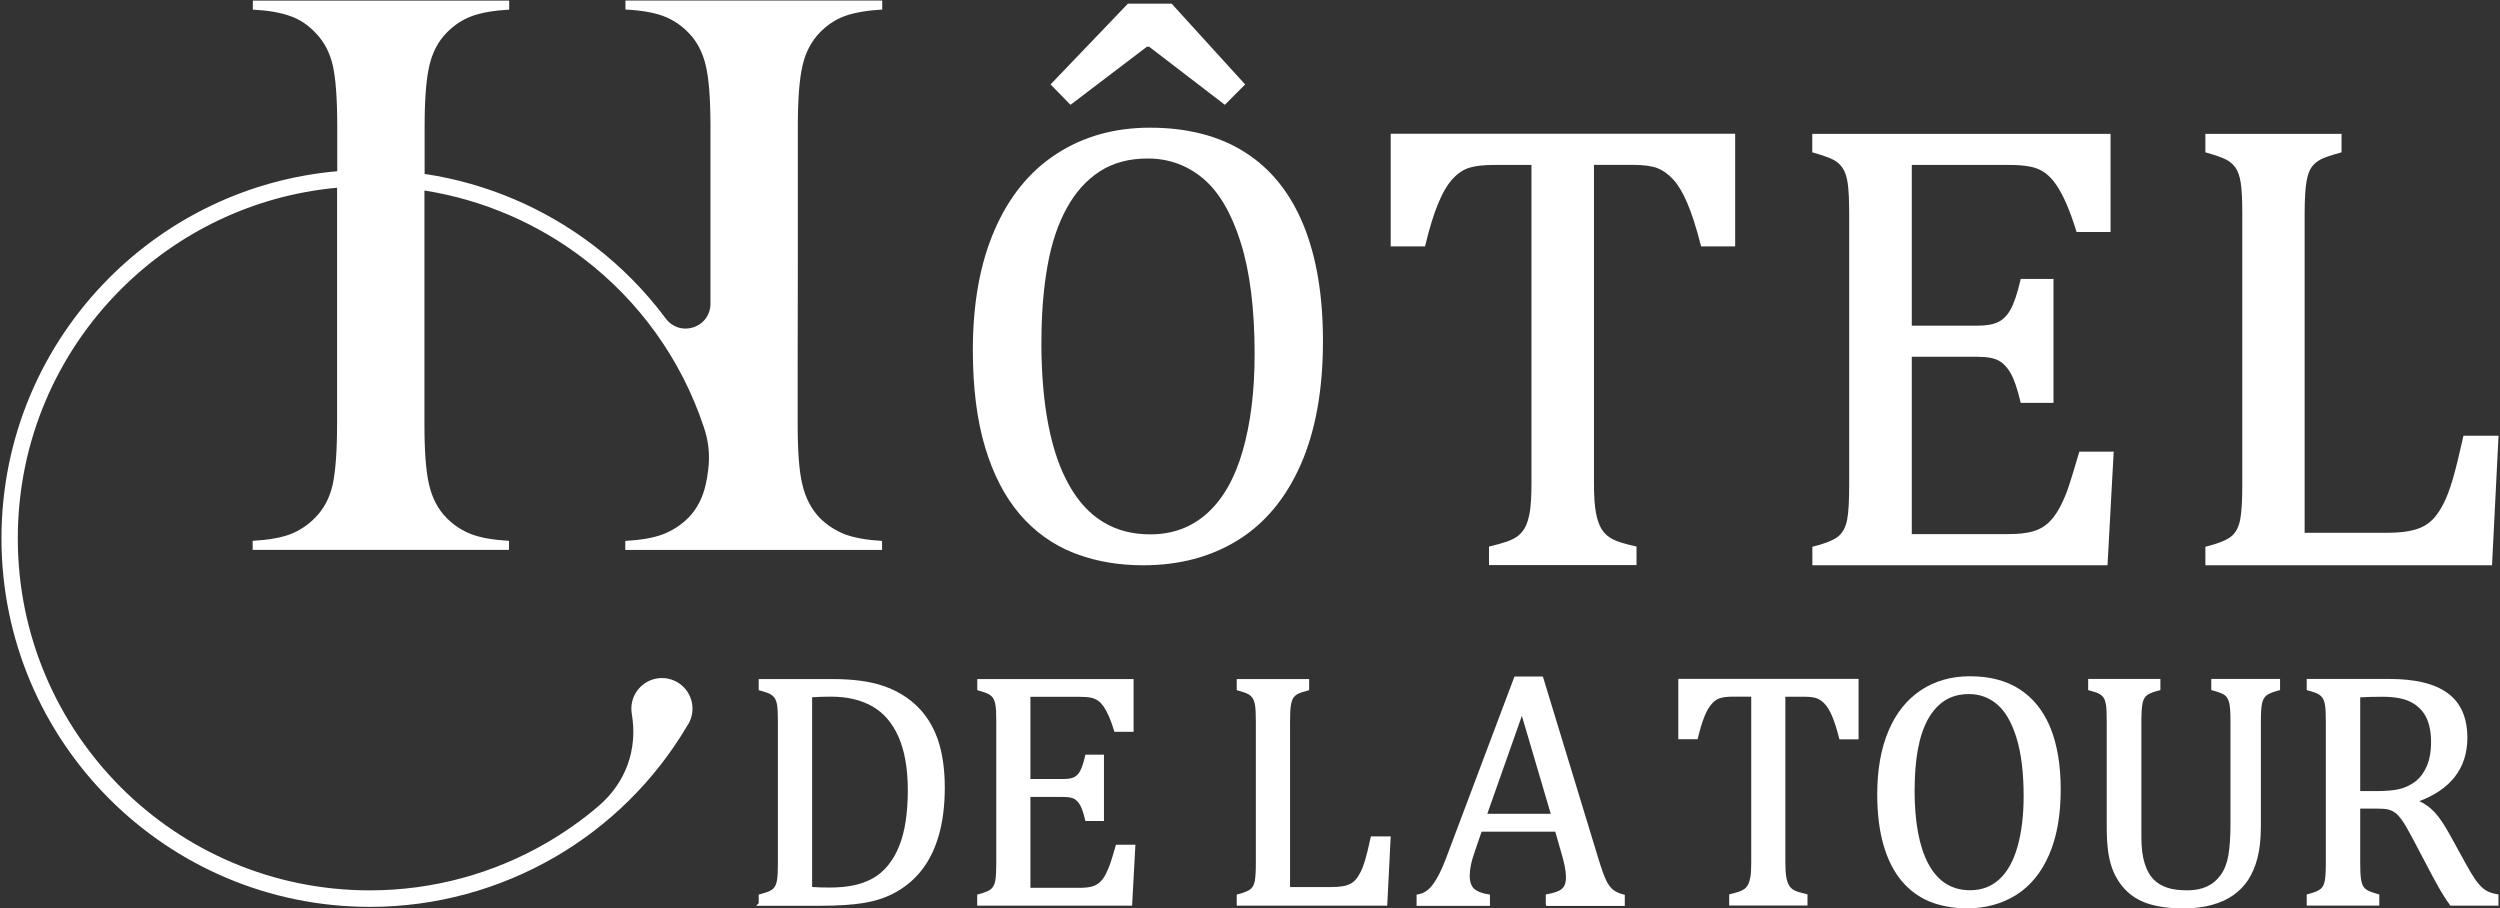 <svg width="322" height="117" viewBox="0 0 322 117" fill="none" xmlns="http://www.w3.org/2000/svg">
<rect x="0" y="0" width="322" height="117" fill="#333333" stroke="none"/>
<path d="M102.738 47.445V54.57C102.738 58.105 102.928 60.711 103.342 62.4C103.733 64.1 104.471 65.509 105.534 66.661C106.507 67.634 107.603 68.339 108.822 68.82C110.063 69.279 111.652 69.558 113.609 69.67V70.833H80.537V69.67C82.55 69.558 84.16 69.279 85.379 68.82C86.621 68.339 87.717 67.634 88.69 66.661C89.752 65.565 90.491 64.167 90.882 62.467C91.016 61.919 91.128 61.259 91.218 60.509C91.453 58.563 91.274 56.852 90.647 54.995C87.728 46.215 82.27 38.754 75.235 33.363C69.308 28.822 62.261 25.735 54.667 24.538V54.592C54.667 58.116 54.857 60.733 55.271 62.444C55.663 64.145 56.401 65.554 57.463 66.65C58.403 67.623 59.476 68.328 60.718 68.809C61.937 69.267 63.547 69.547 65.561 69.659V70.822H32.544V69.659C34.546 69.547 36.157 69.267 37.387 68.809C38.606 68.328 39.68 67.623 40.62 66.65C41.716 65.532 42.454 64.133 42.845 62.444C43.214 60.744 43.416 58.127 43.416 54.559V24.18C32.578 25.175 22.836 29.996 15.566 37.267C7.357 45.477 2.291 56.807 2.291 69.335C2.291 81.862 7.368 93.193 15.566 101.403C23.776 109.613 35.106 114.679 47.632 114.679C55.763 114.679 63.581 112.509 70.37 108.572C72.741 107.197 75 105.608 77.092 103.819C80.615 100.81 82.158 96.503 81.375 91.951C81.342 91.727 81.32 91.504 81.32 91.269C81.32 89.099 83.087 87.332 85.256 87.332C87.426 87.332 89.193 89.099 89.193 91.269C89.193 92.119 88.925 92.902 88.478 93.539C84.272 100.642 78.356 106.402 71.444 110.407C64.33 114.523 56.155 116.805 47.654 116.805C34.546 116.805 22.68 111.492 14.09 102.901C5.501 94.311 0.188 82.444 0.188 69.335C0.188 56.225 5.501 44.358 14.09 35.768C21.751 28.106 32.019 23.05 43.438 22.055V16.328C43.438 12.76 43.248 10.142 42.868 8.442C42.476 6.742 41.738 5.344 40.642 4.237C39.702 3.23 38.629 2.503 37.376 2.067C36.135 1.619 34.524 1.34 32.567 1.239V0.076H65.583V1.239C63.603 1.351 62.015 1.63 60.796 2.067C59.555 2.525 58.459 3.252 57.486 4.259C56.423 5.355 55.685 6.776 55.293 8.487C54.891 10.198 54.69 12.838 54.69 16.373V22.401C62.765 23.609 70.258 26.864 76.544 31.685C80.011 34.347 83.12 37.49 85.749 41.025C86.587 42.154 87.985 42.591 89.316 42.154C90.647 41.718 91.508 40.521 91.508 39.123V16.361C91.508 12.793 91.318 10.154 90.904 8.453C90.513 6.753 89.775 5.344 88.712 4.248C87.739 3.241 86.643 2.514 85.402 2.055C84.183 1.608 82.572 1.328 80.559 1.228V0.065H113.631V1.228C111.674 1.34 110.075 1.619 108.844 2.055C107.625 2.492 106.529 3.219 105.556 4.225C104.494 5.344 103.755 6.742 103.364 8.453C102.961 10.165 102.76 12.782 102.76 16.328V34.001" fill="white"/>
<path d="M100.096 90.845C100.16 91.263 100.194 91.963 100.194 92.946V111.167C100.194 112.128 100.16 112.829 100.096 113.259C100.031 113.691 99.922 114.005 99.793 114.2L99.79 114.205C99.671 114.406 99.483 114.571 99.226 114.715C98.974 114.856 98.541 115.006 97.894 115.174L97.722 115.218V116.329L97.388 116.664H105.567C107.922 116.664 109.815 116.541 111.253 116.303C112.694 116.065 113.959 115.655 115.068 115.083C116.402 114.388 117.532 113.485 118.447 112.399C119.511 111.152 120.318 109.601 120.862 107.776C121.418 105.948 121.689 103.801 121.689 101.447C121.689 99.092 121.396 97.041 120.815 95.322L120.701 95.001C120.111 93.412 119.259 92.077 118.142 90.983C116.952 89.815 115.49 88.937 113.773 88.346C112.051 87.753 109.843 87.461 107.178 87.461H97.722V88.894L97.891 88.939C98.538 89.115 98.974 89.275 99.22 89.407C99.424 89.531 99.594 89.677 99.732 89.849L99.789 89.925C99.919 90.124 100.032 90.433 100.096 90.845ZM115.715 94.874C116.514 96.67 116.926 98.973 116.926 101.805C116.926 103.205 116.837 104.505 116.66 105.688C116.494 106.869 116.218 107.938 115.845 108.893C115.473 109.857 114.992 110.697 114.404 111.426C113.817 112.155 113.156 112.717 112.423 113.126C111.686 113.538 110.87 113.833 109.962 114.03C109.051 114.217 108.015 114.316 106.853 114.316C105.89 114.316 105.139 114.288 104.599 114.244V89.805C105.389 89.751 106.219 89.73 107.088 89.73C109.125 89.73 110.875 90.149 112.333 90.965C113.783 91.787 114.916 93.078 115.715 94.874Z" fill="white"/>
<path d="M146.004 87.918V87.573V87.461H145.892H145.547H125.873V88.892L126.04 88.939C126.672 89.116 127.109 89.278 127.354 89.41C127.589 89.554 127.78 89.721 127.911 89.926C128.046 90.139 128.161 90.443 128.225 90.867C128.289 91.285 128.322 91.975 128.322 92.947V111.167C128.322 112.204 128.278 112.96 128.192 113.442C128.109 113.908 127.923 114.253 127.677 114.481C127.434 114.715 126.906 114.95 126.034 115.174L125.862 115.218V116.653H145.813L146.24 108.802H143.736L143.688 108.966C143.645 109.113 143.603 109.255 143.563 109.391C143.344 110.14 143.172 110.727 143.031 111.138C142.867 111.621 142.669 112.092 142.439 112.553C142.214 113.003 141.961 113.348 141.671 113.617C141.385 113.882 141.06 114.066 140.658 114.18C140.25 114.294 139.726 114.35 139.042 114.35H132.717V102.649H136.996C137.639 102.649 138.097 102.748 138.372 102.9C138.649 103.053 138.913 103.329 139.133 103.728C139.352 104.125 139.559 104.738 139.759 105.572L139.801 105.748H142.19V97.203H139.801L139.759 97.379C139.547 98.271 139.34 98.905 139.121 99.301C138.903 99.697 138.643 99.959 138.35 100.101C138.046 100.247 137.593 100.335 136.996 100.335H132.717V89.752H139.143C139.683 89.752 140.136 89.785 140.507 89.86C140.869 89.932 141.178 90.068 141.44 90.26C141.668 90.418 141.888 90.643 142.089 90.918L142.174 91.039C142.401 91.384 142.629 91.808 142.848 92.311C143.067 92.814 143.276 93.409 143.487 94.098L143.537 94.26H146.004V87.918Z" fill="white"/>
<path d="M171.443 114.25H166.158V92.946C166.158 91.927 166.192 91.21 166.277 90.776C166.365 90.327 166.48 90.022 166.616 89.84C166.762 89.645 166.948 89.488 167.176 89.369C167.409 89.248 167.833 89.108 168.45 88.939L168.618 88.893V87.461H159.292V88.892L159.46 88.939C160.099 89.115 160.535 89.276 160.781 89.408C161.018 89.553 161.21 89.72 161.341 89.926C161.476 90.139 161.591 90.443 161.655 90.868C161.719 91.285 161.753 91.975 161.753 92.946V111.167C161.753 112.205 161.708 112.96 161.622 113.443C161.539 113.912 161.366 114.251 161.114 114.475L161.107 114.481C160.864 114.715 160.336 114.95 159.464 115.174L159.292 115.218V116.653H178.674L179.122 107.728H176.572L176.532 107.908C176.253 109.182 176.02 110.138 175.832 110.767C175.644 111.397 175.447 111.919 175.244 112.315C175.036 112.72 174.834 113.038 174.616 113.287C174.399 113.535 174.164 113.718 173.902 113.849C173.634 113.983 173.32 114.088 172.928 114.152C172.53 114.216 172.04 114.25 171.443 114.25Z" fill="white"/>
<path fill-rule="evenodd" clip-rule="evenodd" d="M189.862 114.466C189.503 114.135 189.299 113.583 189.299 112.778C189.299 112.361 189.352 111.896 189.461 111.371C189.57 110.849 189.801 110.076 190.169 109.039L190.832 107.123H200.317L201.052 109.676C201.253 110.369 201.419 110.977 201.529 111.526C201.638 112.061 201.692 112.561 201.692 113.024C201.692 113.503 201.607 113.864 201.464 114.121C201.323 114.375 201.093 114.581 200.79 114.732C200.482 114.886 199.981 115.038 199.283 115.171L199.097 115.206V116.461L199.109 116.496L199.121 116.53L199.172 116.686H209.274V115.25L209.1 115.207C208.486 115.056 208.031 114.835 207.697 114.542C207.36 114.245 207.064 113.816 206.815 113.265C206.627 112.847 206.411 112.277 206.175 111.557L205.931 110.787L198.723 87.136H195.063L195.008 87.285L186.227 110.606C185.683 112.05 185.122 113.158 184.558 113.917C184.004 114.663 183.359 115.08 182.648 115.192L182.455 115.222V116.675H191.905V115.221L191.71 115.192C190.847 115.061 190.239 114.814 189.862 114.466ZM199.736 104.82H191.563L196.018 92.201L199.736 104.82Z" fill="white"/>
<path d="M216.323 87.439H216.165V87.491V87.896V95.211H218.654L218.696 95.036C218.963 93.923 219.241 93.004 219.537 92.281C219.821 91.559 220.146 91.013 220.49 90.638C220.825 90.26 221.193 90.02 221.569 89.911C221.966 89.796 222.492 89.73 223.138 89.73H225.559V111.078C225.559 111.915 225.526 112.535 225.452 112.95C225.375 113.375 225.28 113.685 225.16 113.913C225.038 114.148 224.889 114.334 224.719 114.467C224.531 114.615 224.298 114.738 223.992 114.844C223.677 114.952 223.316 115.051 222.895 115.15L222.719 115.192V116.631H232.806V115.19L232.628 115.15C231.939 114.994 231.456 114.842 231.156 114.697C230.867 114.558 230.64 114.358 230.473 114.103L230.413 114.006C230.274 113.768 230.16 113.442 230.084 113.028C229.998 112.555 229.954 111.911 229.954 111.089V89.741H232.398C233.159 89.741 233.694 89.82 234.045 89.959C234.391 90.102 234.733 90.338 235.048 90.684C235.361 91.029 235.673 91.531 235.968 92.22C236.264 92.909 236.563 93.847 236.875 95.051L236.919 95.222H239.382V87.439H216.622H216.323Z" fill="white"/>
<path d="M263.924 110.095C264.925 107.799 265.42 104.992 265.42 101.682C265.42 98.586 264.981 95.937 264.105 93.766L263.934 93.364C263.052 91.387 261.795 89.86 260.16 88.795C258.415 87.658 256.266 87.103 253.727 87.103C251.338 87.103 249.235 87.695 247.415 88.897C245.606 90.099 244.203 91.848 243.238 94.132C242.272 96.415 241.788 99.132 241.788 102.286C241.788 104.841 242.07 107.056 242.614 108.905C243.158 110.751 243.931 112.28 244.951 113.484C245.959 114.687 247.177 115.571 248.599 116.145C249.952 116.68 251.437 116.962 253.062 116.986V117H253.291C255.711 117 257.845 116.42 259.675 115.276C261.51 114.129 262.925 112.389 263.924 110.095ZM246.597 101.787L246.607 101.777V101.682C246.607 99.791 246.741 98.083 247.018 96.555C247.294 95.03 247.724 93.734 248.302 92.676C248.879 91.62 249.603 90.812 250.473 90.242C251.337 89.687 252.378 89.395 253.604 89.395C254.981 89.395 256.182 89.834 257.225 90.716C258.264 91.595 259.097 93.014 259.716 95.005C260.333 96.989 260.645 99.504 260.645 102.555C260.645 105.045 260.378 107.226 259.848 109.08C259.319 110.932 258.532 112.322 257.509 113.258C256.48 114.191 255.238 114.663 253.76 114.663C251.445 114.663 249.672 113.594 248.457 111.413L248.343 111.205C247.192 109.039 246.605 105.898 246.597 101.787Z" fill="white"/>
<path d="M290.767 110.496C291.053 109.366 291.2 108.026 291.2 106.48V92.935C291.2 91.784 291.256 91.002 291.362 90.549C291.464 90.109 291.653 89.797 291.911 89.576C292.173 89.364 292.69 89.14 293.5 88.929L293.672 88.884V87.45H284.814V88.884L284.986 88.929C285.845 89.152 286.359 89.377 286.596 89.576C286.828 89.771 287 90.07 287.115 90.491C287.229 90.904 287.286 91.712 287.286 92.935V106.101C287.286 107.816 287.186 109.177 287.01 110.189C286.836 111.191 286.511 112.018 286.032 112.69C285.55 113.363 284.965 113.852 284.254 114.181C283.54 114.511 282.713 114.674 281.755 114.674C280.706 114.674 279.838 114.564 279.153 114.339C278.468 114.114 277.874 113.763 277.387 113.276C276.906 112.795 276.519 112.115 276.235 111.211C275.954 110.312 275.81 109.195 275.81 107.845V92.935C275.81 91.784 275.867 90.99 275.972 90.525C276.076 90.07 276.266 89.753 276.528 89.547C276.8 89.333 277.307 89.13 278.087 88.929L278.259 88.885V87.45H268.955V88.884L269.126 88.929C269.809 89.108 270.246 89.268 270.468 89.413C270.701 89.566 270.865 89.732 270.979 89.921C271.093 90.112 271.187 90.384 271.251 90.759C271.315 91.129 271.348 91.848 271.348 92.947V106.805C271.348 108.63 271.529 110.141 271.884 111.344C272.24 112.55 272.827 113.6 273.646 114.488C274.469 115.381 275.512 116.028 276.755 116.419C278.002 116.808 279.48 117 281.196 117C282.62 117 283.861 116.852 284.928 116.543C285.987 116.246 286.895 115.835 287.647 115.302C288.396 114.772 289.034 114.121 289.541 113.371C290.082 112.532 290.493 111.569 290.767 110.496Z" fill="white"/>
<path fill-rule="evenodd" clip-rule="evenodd" d="M299.468 90.856C299.533 91.274 299.567 91.963 299.567 92.935V111.156C299.567 112.194 299.522 112.949 299.436 113.431C299.353 113.901 299.18 114.24 298.928 114.464L298.921 114.47C298.678 114.704 298.15 114.939 297.278 115.163L297.106 115.207V116.642H306.455V115.211L306.288 115.164C305.654 114.986 305.216 114.824 304.971 114.691C304.732 114.562 304.546 114.391 304.412 114.19C304.285 114.009 304.18 113.703 304.103 113.254C304.028 112.817 303.995 112.096 303.995 111.089V104.148H306.059C306.751 104.148 307.254 104.182 307.562 104.254C307.868 104.325 308.167 104.459 308.448 104.646C308.716 104.825 309.033 105.157 309.384 105.651C309.733 106.141 310.185 106.924 310.744 107.985L312.601 111.509C313.06 112.406 313.531 113.269 314.012 114.131C314.497 114.999 315.005 115.812 315.548 116.559L315.617 116.653H321.8V115.202L321.609 115.17C321.042 115.075 320.586 114.917 320.226 114.706L320.078 114.613C319.701 114.351 319.316 113.967 318.936 113.447L318.789 113.243C318.438 112.738 318.023 112.037 317.544 111.158L315.643 107.701C314.891 106.321 314.208 105.283 313.572 104.612C313.013 104.012 312.363 103.536 311.61 103.186C313.6 102.435 315.12 101.403 316.159 100.079C317.257 98.68 317.796 96.995 317.796 95.027C317.796 92.469 316.972 90.534 315.265 89.284C313.586 88.044 311.067 87.45 307.759 87.45H297.106V88.881L297.274 88.928C297.913 89.104 298.349 89.265 298.595 89.397C298.832 89.541 299.024 89.709 299.155 89.915C299.291 90.127 299.405 90.432 299.468 90.856ZM312.466 92.336C312.903 93.189 313.122 94.313 313.122 95.564C313.122 96.815 312.924 97.867 312.56 98.704C312.205 99.505 311.75 100.126 311.19 100.583L311.077 100.672C310.464 101.134 309.777 101.456 309.059 101.627C308.334 101.8 307.358 101.89 306.148 101.89H303.995V89.818C304.743 89.771 305.699 89.742 306.853 89.742C308.402 89.742 309.624 89.964 310.496 90.41C311.318 90.831 311.947 91.418 312.381 92.181L312.466 92.336Z" fill="white"/>
<path d="M296.837 68.625H307.256C308.411 68.625 309.37 68.558 310.136 68.427C310.9 68.296 311.549 68.09 312.084 67.822L312.277 67.717C312.725 67.461 313.14 67.123 313.517 66.709C313.947 66.224 314.361 65.594 314.757 64.803C315.152 64.013 315.539 63.008 315.894 61.798C316.261 60.577 316.707 58.748 317.255 56.299L317.295 56.12H321.812L320.983 72.59L320.972 72.807H284.054V70.42L284.227 70.377C285.901 69.953 286.969 69.483 287.494 68.999C288.019 68.515 288.37 67.816 288.543 66.888C288.718 65.936 288.807 64.477 288.807 62.489V27.569C288.807 25.714 288.74 24.375 288.609 23.544C288.477 22.711 288.261 22.087 287.973 21.655C287.681 21.217 287.295 20.862 286.813 20.6C286.322 20.334 285.471 20.026 284.22 19.668L284.054 19.621V17.24H301.59V19.623L301.421 19.669C300.227 19.993 299.408 20.279 298.927 20.525C298.453 20.767 298.066 21.091 297.763 21.489C297.469 21.885 297.233 22.494 297.079 23.369C296.926 24.244 296.837 25.638 296.837 27.569V68.625Z" fill="white"/>
<path d="M267.46 29.878H271.839L271.84 17.24H271.535H233.422V19.62L233.588 19.668C234.829 20.026 235.691 20.333 236.181 20.6C236.663 20.862 237.049 21.217 237.342 21.656C237.63 22.087 237.846 22.712 237.977 23.544C238.108 24.376 238.175 25.714 238.175 27.569V62.489C238.175 64.479 238.097 65.937 237.922 66.888C237.75 67.816 237.398 68.515 236.874 68.998C236.349 69.482 235.28 69.953 233.606 70.377L233.434 70.42V72.807H271.447L272.244 58.178H267.816L267.768 58.342C267.231 60.176 266.806 61.574 266.494 62.521C266.196 63.458 265.81 64.375 265.357 65.248C264.907 66.114 264.397 66.818 263.828 67.344C263.263 67.866 262.588 68.24 261.796 68.455C260.997 68.681 259.947 68.793 258.626 68.793H246.238V45.951H254.689C255.949 45.951 256.855 46.129 257.443 46.449C257.958 46.729 258.421 47.19 258.827 47.83L258.997 48.116C259.44 48.916 259.848 50.112 260.227 51.715L260.268 51.89H264.491V35.93H260.268L260.226 36.107C259.825 37.824 259.405 39.064 258.973 39.841C258.543 40.626 258.014 41.158 257.383 41.469C256.757 41.782 255.857 41.948 254.689 41.948H246.238V21.243H258.827C259.868 21.243 260.759 21.321 261.502 21.463C262.232 21.602 262.849 21.869 263.38 22.251C263.913 22.635 264.399 23.152 264.846 23.805C265.294 24.461 265.735 25.287 266.167 26.274C266.588 27.261 267.01 28.404 267.41 29.716L267.46 29.878Z" fill="white"/>
<path d="M205.568 66.093C205.393 65.174 205.303 63.926 205.303 62.344V21.232H210.231C211.707 21.232 212.791 21.388 213.489 21.663C214.203 21.95 214.871 22.422 215.5 23.106C216.123 23.772 216.725 24.775 217.302 26.104C217.877 27.443 218.467 29.253 219.058 31.563L219.102 31.735H223.489V17.229H179.122V31.735H183.546L183.588 31.56C184.101 29.419 184.646 27.641 185.222 26.246C185.797 24.84 186.422 23.781 187.102 23.036C187.785 22.299 188.523 21.812 189.29 21.592C190.079 21.365 191.107 21.243 192.37 21.243H197.252V62.344C197.252 63.95 197.174 65.165 197.032 65.973C196.888 66.8 196.692 67.436 196.45 67.887C196.207 68.352 195.903 68.718 195.537 69.01C195.169 69.294 194.689 69.551 194.084 69.756C193.478 69.965 192.77 70.164 191.959 70.353L191.783 70.395V72.784H210.784V70.392L210.604 70.353C209.29 70.063 208.341 69.766 207.74 69.466C207.157 69.17 206.684 68.757 206.35 68.245L206.224 68.043C205.94 67.55 205.722 66.901 205.568 66.093Z" fill="white"/>
<path d="M167.537 59.83C169.443 55.498 170.397 50.196 170.397 43.933C170.397 38.074 169.567 33.088 167.886 28.981C166.204 24.872 163.703 21.745 160.37 19.625C157.048 17.505 152.944 16.446 148.102 16.446C143.544 16.446 139.529 17.575 136.065 19.827C132.6 22.081 129.934 25.373 128.084 29.67C126.223 33.967 125.303 39.112 125.303 45.085C125.303 49.932 125.83 54.106 126.878 57.6C127.926 61.091 129.415 63.973 131.341 66.228C133.267 68.482 135.59 70.148 138.287 71.214L138.797 71.407C141.364 72.341 144.176 72.807 147.24 72.807H147.251C151.885 72.807 155.943 71.735 159.44 69.574C162.93 67.409 165.631 64.161 167.537 59.83ZM159.795 31.206C160.993 35.001 161.596 39.797 161.596 45.599C161.596 50.36 161.083 54.51 160.061 58.064C159.04 61.615 157.515 64.28 155.498 66.1C153.485 67.916 151.046 68.826 148.146 68.826C143.581 68.826 140.12 66.75 137.731 62.544C135.355 58.361 134.149 52.253 134.127 44.195H134.137V43.966C134.137 40.376 134.405 37.112 134.927 34.197C135.45 31.274 136.283 28.804 137.42 26.762C138.544 24.722 139.974 23.152 141.683 22.056C143.373 20.966 145.419 20.415 147.822 20.415C150.521 20.415 152.896 21.27 154.934 22.969C156.968 24.664 158.594 27.403 159.795 31.206Z" fill="white"/>
<path fill-rule="evenodd" clip-rule="evenodd" d="M150.977 0.548L150.909 0.473H145.275L145.207 0.544L135.313 10.871L137.738 13.356L137.879 13.5L138.04 13.378L147.719 6.02H148.013L157.603 13.377L157.763 13.499L160.373 10.876L150.977 0.548Z" fill="white"/>
</svg>

